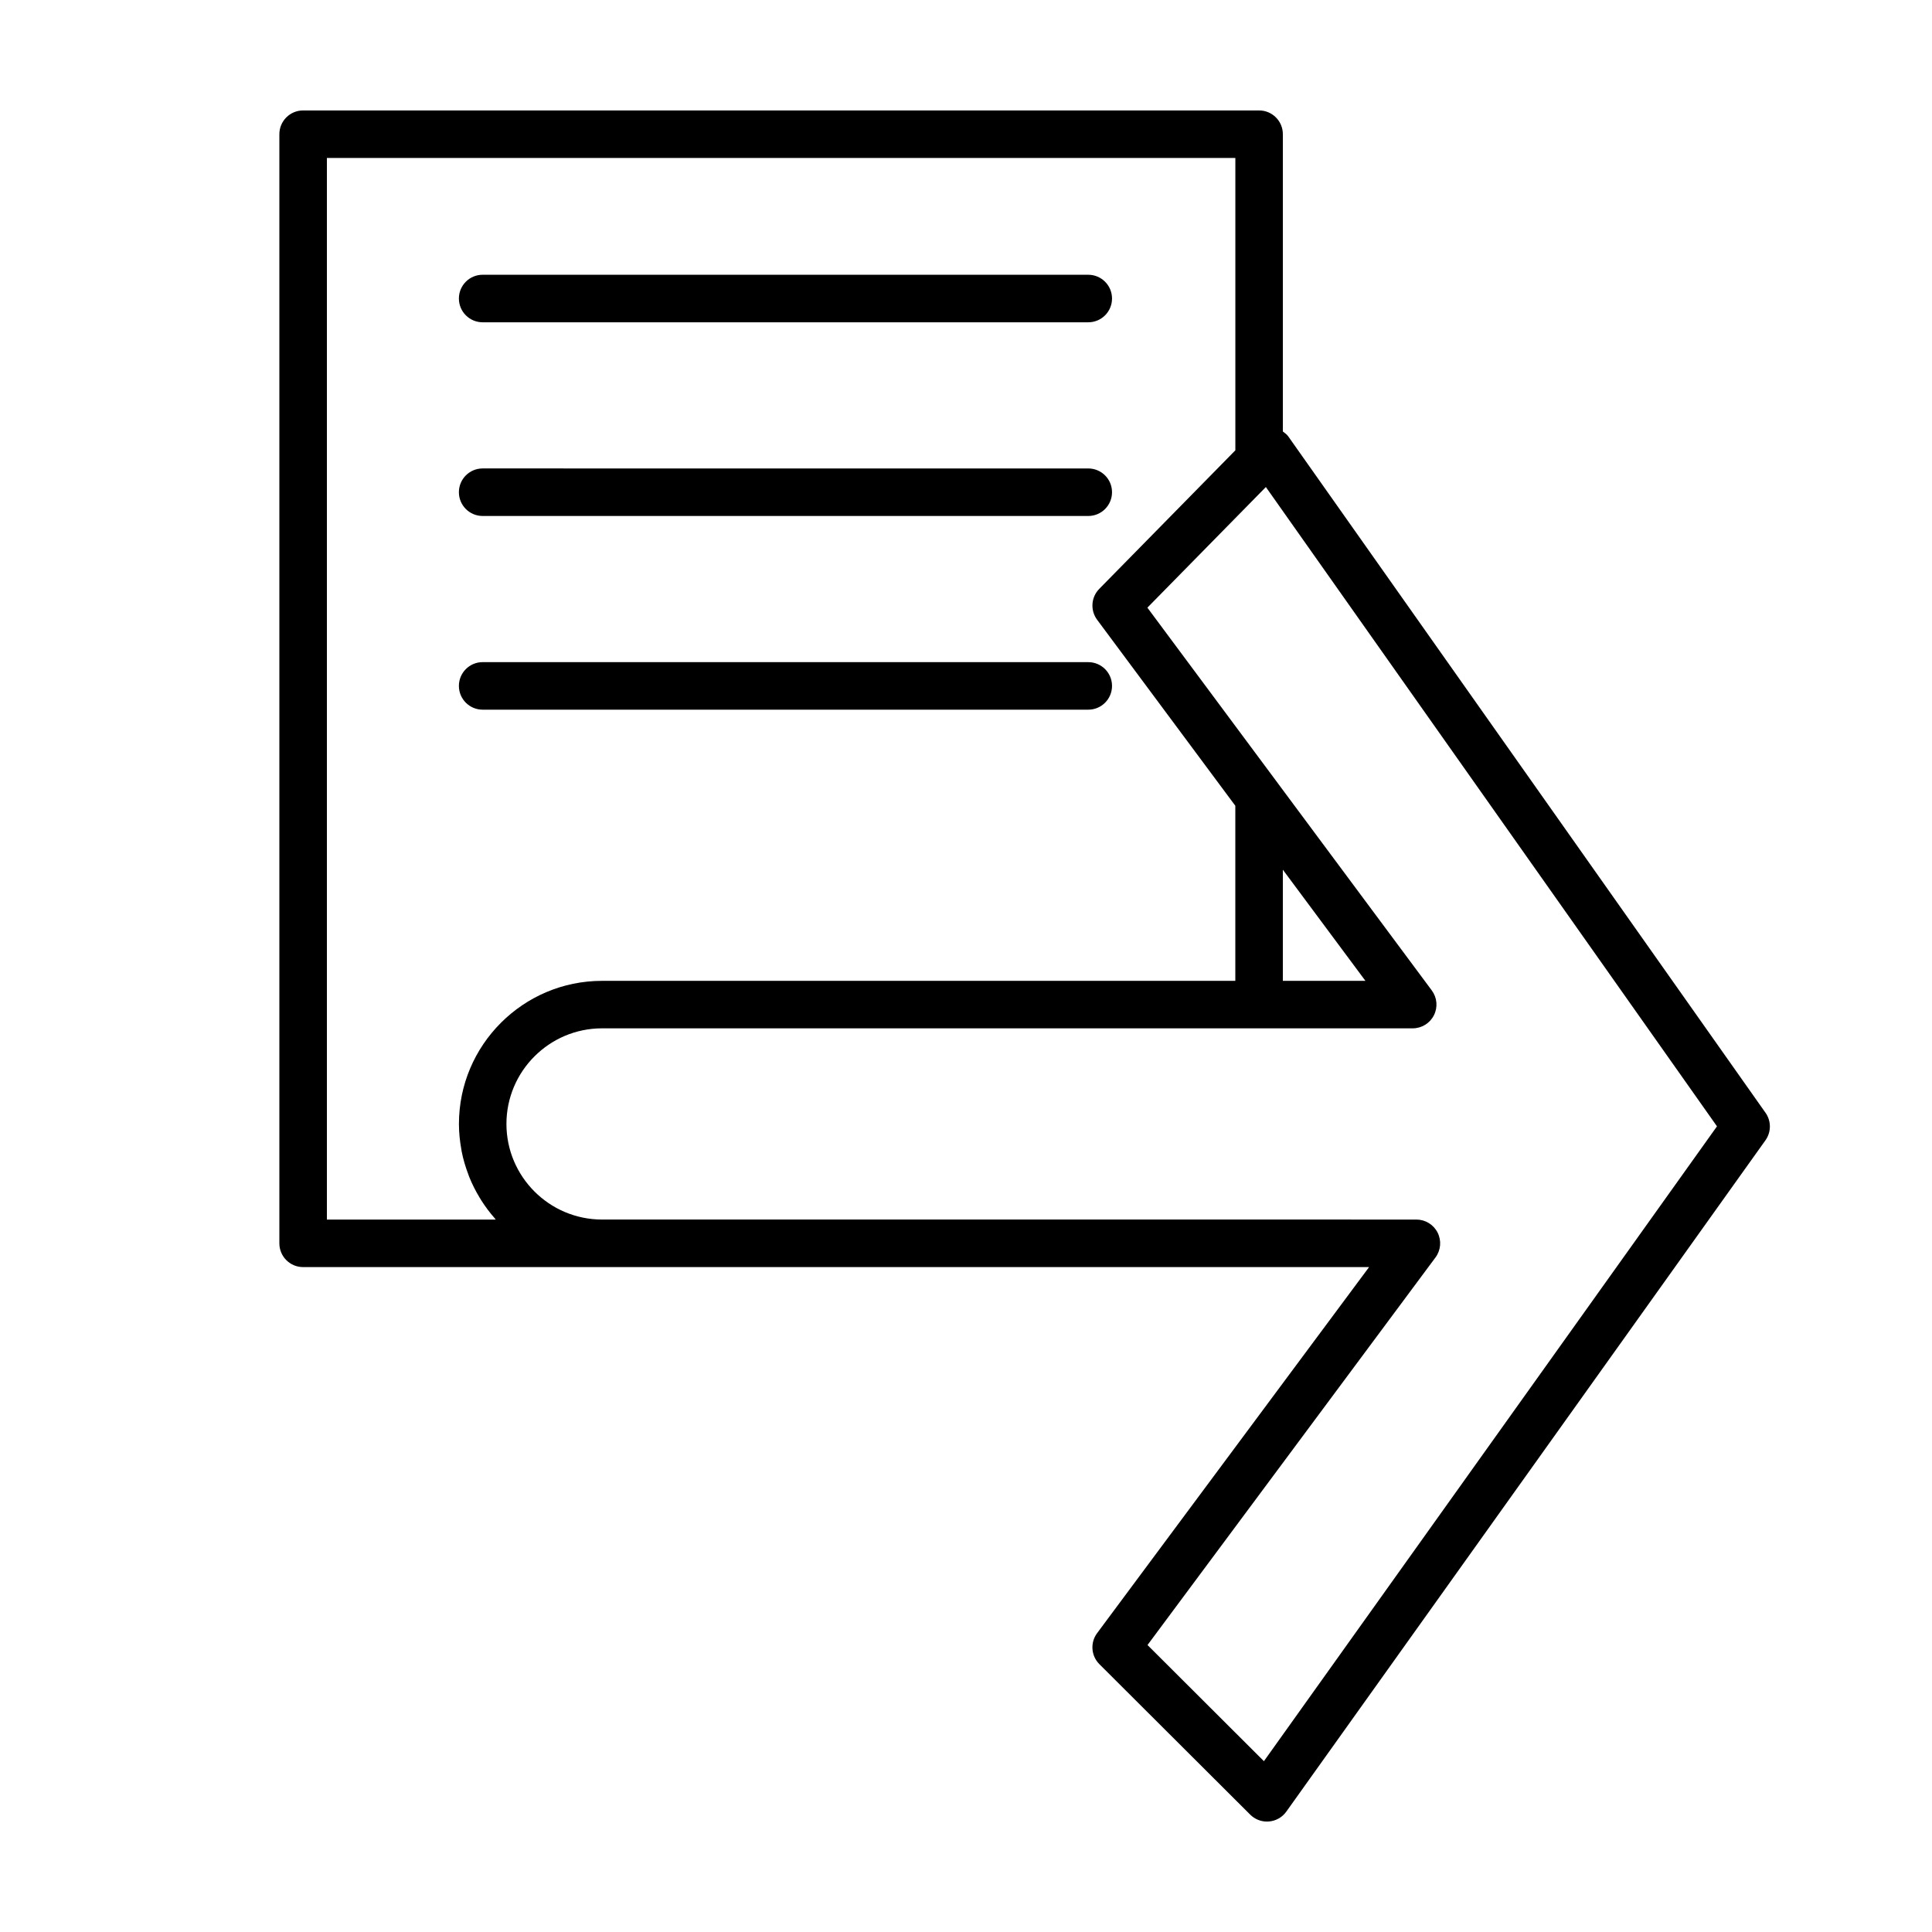 <?xml version="1.0" encoding="UTF-8"?>
<!-- Uploaded to: SVG Repo, www.svgrepo.com, Generator: SVG Repo Mixer Tools -->
<svg fill="#000000" width="800px" height="800px" version="1.1" viewBox="144 144 512 512" xmlns="http://www.w3.org/2000/svg">
 <g>
  <path d="m485.41 259.66c-0.383-0.543-0.918-0.918-1.441-1.309v-78.785c0-3.484-2.816-6.297-6.297-6.297h-253.34c-3.484 0-6.297 2.816-6.297 6.297v293.93c0 3.484 2.816 6.297 6.297 6.297h282.49l-72.078 97.012c-1.863 2.508-1.605 6.008 0.609 8.219l39.965 39.871c1.184 1.184 2.785 1.84 4.445 1.84 0.172 0 0.352-0.008 0.523-0.023 1.844-0.152 3.531-1.109 4.598-2.613l126.98-177.91c1.555-2.18 1.566-5.106 0.023-7.285zm20.441 144.27h-21.883v-29.449zm-275.22 63.27v-281.34h240.75v77.48l-36.074 36.723c-2.172 2.215-2.41 5.68-0.559 8.176l36.625 49.297v46.402l-167.82-0.004c-20.914 0-37.93 17.016-37.93 37.93 0 2.297 0.238 4.539 0.637 6.727 0.031 0.188 0.051 0.379 0.09 0.559 0.402 2.078 1.008 4.082 1.738 6.019 0.094 0.258 0.184 0.516 0.285 0.773 0.754 1.875 1.664 3.664 2.695 5.379 0.156 0.266 0.316 0.527 0.484 0.793 1.062 1.676 2.25 3.25 3.551 4.734 0.094 0.105 0.164 0.238 0.266 0.348zm248.32 143.53-30.848-30.781 76.309-102.7c1.422-1.914 1.645-4.457 0.574-6.586-1.07-2.129-3.25-3.469-5.629-3.469l-215.81-0.004c-13.973 0-25.336-11.367-25.336-25.336s11.367-25.336 25.336-25.336h214.83c2.379 0 4.559-1.34 5.629-3.469 1.07-2.129 0.852-4.672-0.574-6.586l-40.695-54.766c-0.008-0.008-0.008-0.02-0.012-0.023l-34.656-46.641 31.398-31.965 119.55 169.42z"/>
  <path d="m271.91 229.41h160.49c3.484 0 6.297-2.816 6.297-6.297 0-3.484-2.816-6.297-6.297-6.297l-160.49-0.004c-3.484 0-6.297 2.816-6.297 6.297-0.004 3.484 2.812 6.301 6.297 6.301z"/>
  <path d="m271.91 280.74h160.49c3.484 0 6.297-2.816 6.297-6.297 0-3.484-2.816-6.297-6.297-6.297l-160.49-0.004c-3.484 0-6.297 2.816-6.297 6.297-0.004 3.484 2.812 6.301 6.297 6.301z"/>
  <path d="m271.91 332.07h160.49c3.484 0 6.297-2.816 6.297-6.297 0-3.484-2.816-6.297-6.297-6.297l-160.49-0.004c-3.484 0-6.297 2.816-6.297 6.297-0.004 3.484 2.812 6.301 6.297 6.301z"/>
 </g>
</svg>